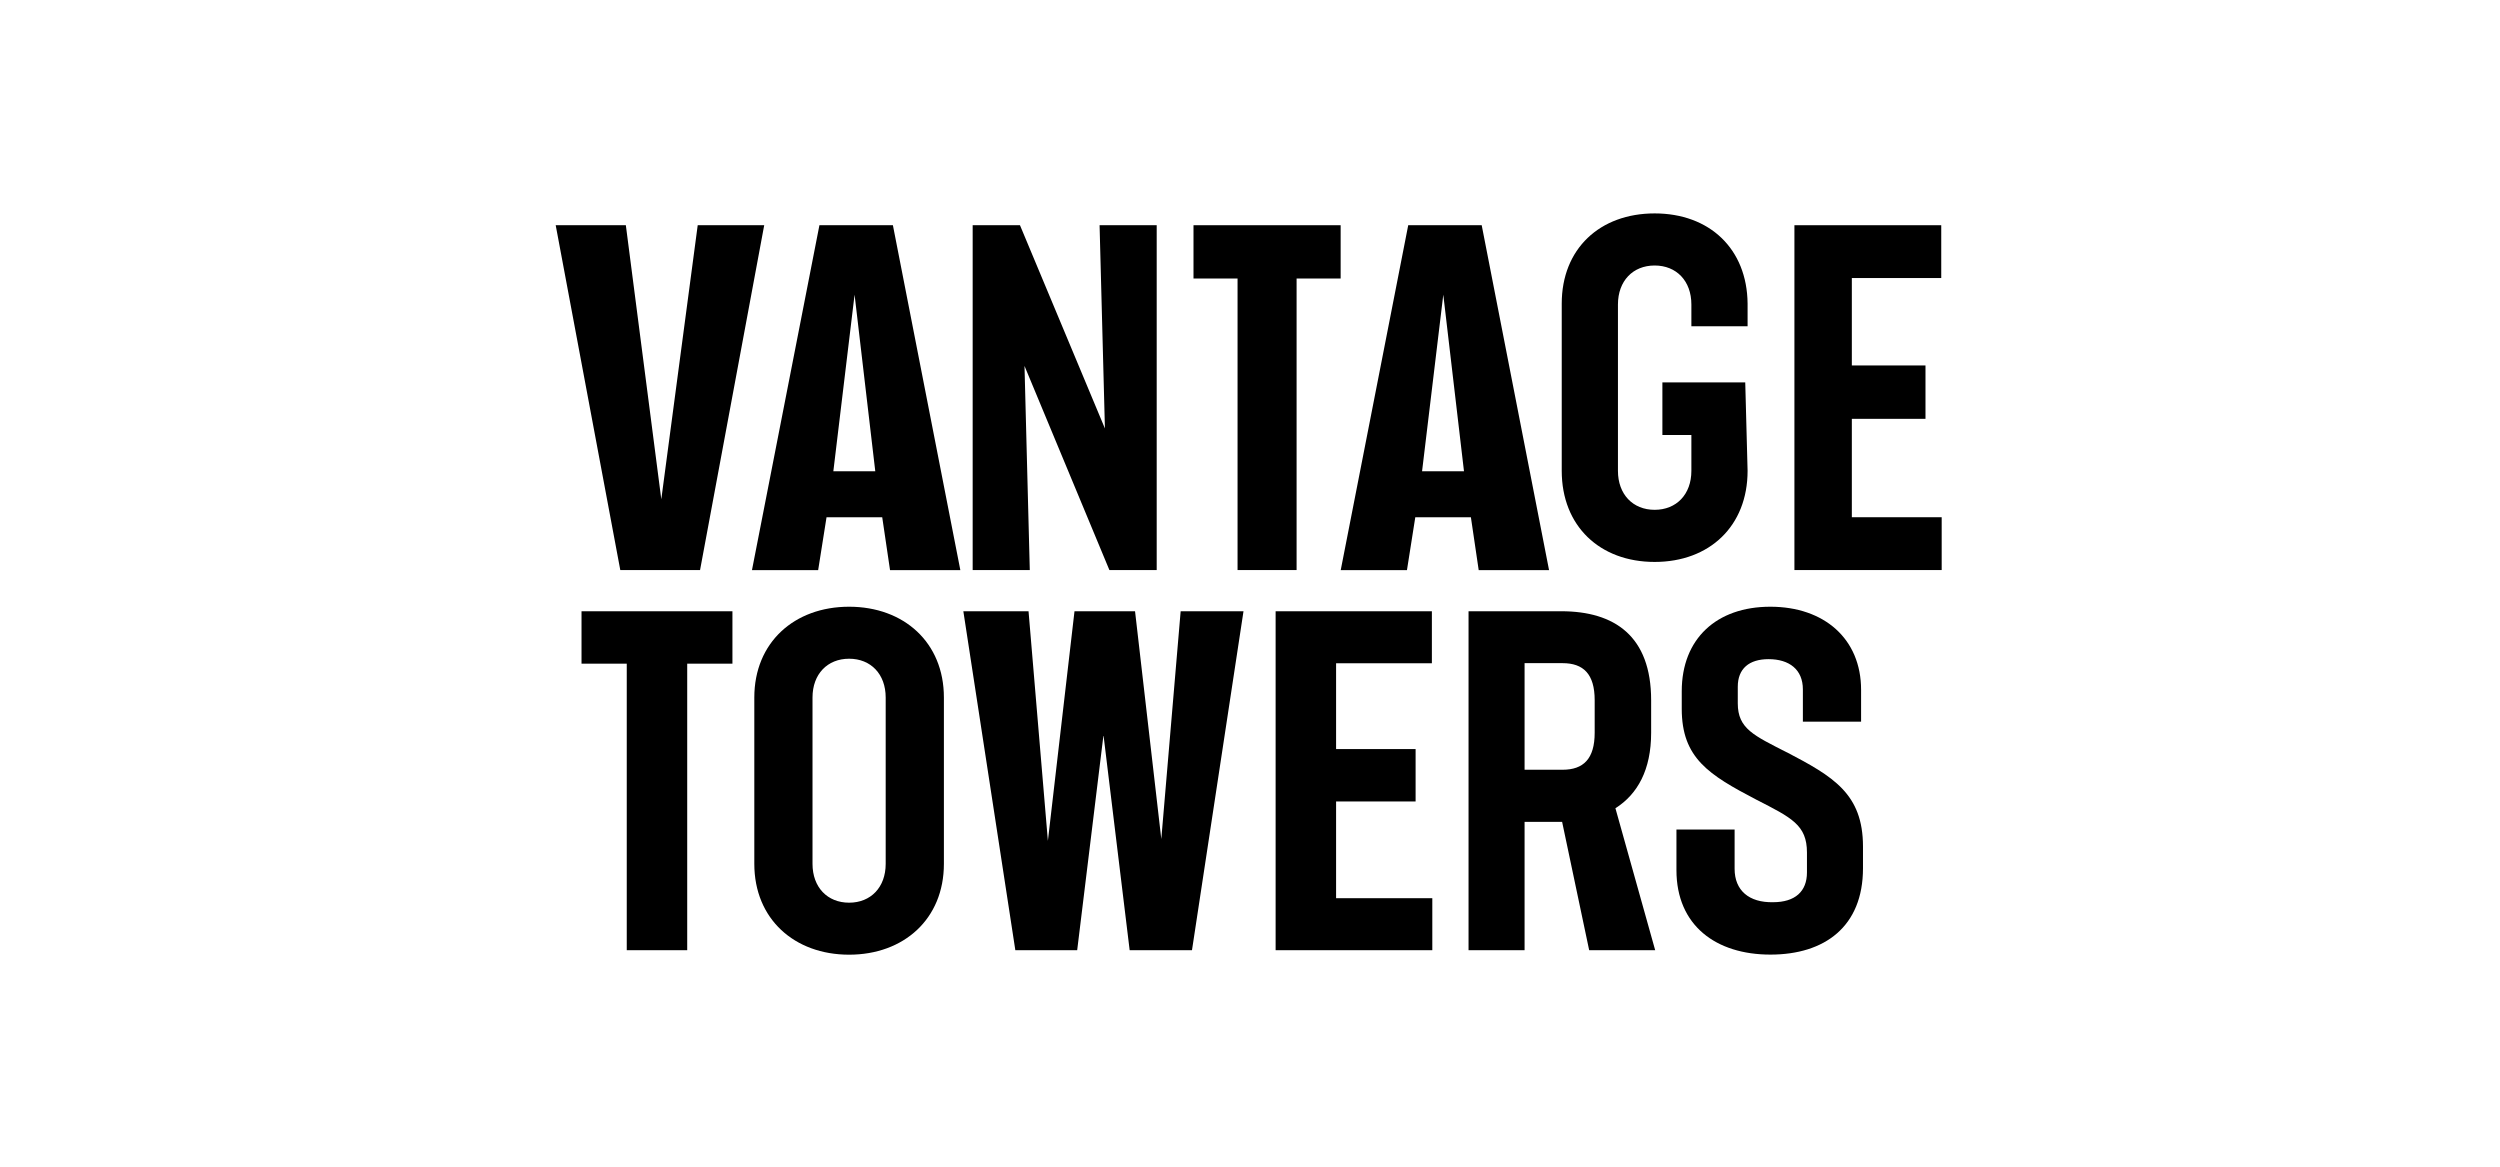 <svg xmlns="http://www.w3.org/2000/svg" xmlns:xlink="http://www.w3.org/1999/xlink" width="300" zoomAndPan="magnify" viewBox="0 0 224.88 105" height="140" preserveAspectRatio="xMidYMid meet" version="1.0"><defs><clipPath id="fea1552c08"><path d="M 161 20 L 174.914 20 L 174.914 52 L 161 52 Z M 161 20 " clip-rule="nonzero"/></clipPath><clipPath id="06274766f9"><path d="M 49.73 20 L 69 20 L 69 52 L 49.73 52 Z M 49.73 20 " clip-rule="nonzero"/></clipPath><clipPath id="2b951c39e7"><path d="M 140 19.207 L 158 19.207 L 158 51 L 140 51 Z M 140 19.207 " clip-rule="nonzero"/></clipPath><clipPath id="377dea5770"><path d="M 52 55 L 66 55 L 66 85.922 L 52 85.922 Z M 52 55 " clip-rule="nonzero"/></clipPath><clipPath id="738af44170"><path d="M 67 54 L 85 54 L 85 85.922 L 67 85.922 Z M 67 54 " clip-rule="nonzero"/></clipPath><clipPath id="d81045faec"><path d="M 86 55 L 112 55 L 112 85.922 L 86 85.922 Z M 86 55 " clip-rule="nonzero"/></clipPath><clipPath id="e4968c2bd0"><path d="M 114 55 L 129 55 L 129 85.922 L 114 85.922 Z M 114 55 " clip-rule="nonzero"/></clipPath><clipPath id="904c9719df"><path d="M 132 55 L 149 55 L 149 85.922 L 132 85.922 Z M 132 55 " clip-rule="nonzero"/></clipPath><clipPath id="735f80dbf4"><path d="M 150 54 L 168 54 L 168 85.922 L 150 85.922 Z M 150 54 " clip-rule="nonzero"/></clipPath></defs><g clip-path="url(#fea1552c08)"><path fill="#000000" d="M 161.438 20.27 L 161.438 51.305 L 174.691 51.305 L 174.691 46.551 L 166.605 46.551 L 166.605 37.695 L 173.234 37.695 L 173.234 32.891 L 166.605 32.891 L 166.605 25.023 L 174.652 25.023 L 174.652 20.27 Z M 161.438 20.27 " fill-opacity="1" fill-rule="evenodd"/></g><g clip-path="url(#06274766f9)"><path fill="#000000" d="M 62.734 20.27 L 59.457 44.934 L 56.266 20.27 L 49.953 20.27 L 55.766 51.305 L 62.945 51.305 L 68.719 20.27 Z M 62.734 20.27 " fill-opacity="1" fill-rule="evenodd"/></g><path fill="#000000" d="M 76.852 26.52 L 78.715 42.414 L 74.941 42.414 Z M 74.32 46.551 L 79.34 46.551 L 80.043 51.312 L 86.371 51.312 L 80.301 20.27 L 73.688 20.27 L 67.617 51.312 L 73.574 51.312 L 74.328 46.551 Z M 74.32 46.551 " fill-opacity="1" fill-rule="evenodd"/><path fill="#000000" d="M 129.836 26.52 L 131.699 42.414 L 127.926 42.414 C 127.926 42.414 129.836 26.52 129.836 26.52 Z M 127.301 46.551 L 132.32 46.551 L 133.023 51.312 L 139.355 51.312 L 133.293 20.27 L 126.68 20.27 L 120.605 51.312 L 126.566 51.312 L 127.316 46.551 Z M 127.301 46.551 " fill-opacity="1" fill-rule="evenodd"/><path fill="#000000" d="M 92.145 32.934 L 99.785 51.305 L 104.043 51.305 L 104.043 20.27 L 98.902 20.27 L 99.383 38.562 L 91.738 20.27 L 87.48 20.27 L 87.48 51.305 L 92.621 51.305 Z M 92.145 32.934 " fill-opacity="1" fill-rule="evenodd"/><path fill="#000000" d="M 111.32 51.305 L 116.633 51.305 L 116.633 25.066 L 120.598 25.066 L 120.598 20.27 L 107.355 20.27 L 107.355 25.066 L 111.32 25.066 Z M 111.32 51.305 " fill-opacity="1" fill-rule="evenodd"/><g clip-path="url(#2b951c39e7)"><path fill="#000000" d="M 148.859 50.574 C 153.797 50.574 157.223 47.348 157.223 42.375 L 157.012 34.418 L 149.555 34.418 L 149.555 39.148 L 152.164 39.148 L 152.164 42.375 C 152.164 44.496 150.82 45.883 148.859 45.883 C 146.898 45.883 145.555 44.496 145.555 42.375 L 145.555 27.406 C 145.555 25.285 146.898 23.895 148.859 23.895 C 150.82 23.895 152.164 25.285 152.164 27.406 L 152.164 29.363 L 157.223 29.363 L 157.223 27.324 C 157.18 22.391 153.797 19.207 148.859 19.207 C 143.922 19.207 140.496 22.391 140.496 27.324 L 140.496 42.375 C 140.496 47.348 143.922 50.574 148.859 50.574 " fill-opacity="1" fill-rule="evenodd"/></g><g clip-path="url(#377dea5770)"><path fill="#000000" d="M 56.348 85.516 L 61.789 85.516 L 61.789 59.73 L 65.859 59.73 L 65.859 55.012 L 52.277 55.012 L 52.277 59.73 L 56.348 59.73 Z M 56.348 85.516 " fill-opacity="1" fill-rule="evenodd"/></g><g clip-path="url(#738af44170)"><path fill="#000000" d="M 79.652 62.777 L 79.652 77.746 C 79.652 79.859 78.309 81.242 76.359 81.242 C 74.41 81.242 73.066 79.859 73.066 77.746 L 73.066 62.777 C 73.066 60.664 74.41 59.285 76.359 59.285 C 78.309 59.285 79.652 60.664 79.652 62.777 M 67.828 62.777 L 67.828 77.746 C 67.828 82.711 71.438 85.922 76.359 85.922 C 81.281 85.922 84.891 82.711 84.891 77.746 L 84.891 62.777 C 84.891 57.812 81.281 54.605 76.359 54.605 C 71.438 54.605 67.828 57.812 67.828 62.777 " fill-opacity="1" fill-rule="evenodd"/></g><g clip-path="url(#d81045faec)"><path fill="#000000" d="M 94.25 75.676 L 92.508 55.012 L 86.641 55.012 L 91.32 85.516 L 96.887 85.516 L 99.254 66.152 L 101.609 85.516 L 107.219 85.516 L 111.855 55.012 L 106.199 55.012 L 104.457 75.512 L 102.094 55.012 L 96.645 55.012 Z M 94.25 75.676 " fill-opacity="1" fill-rule="evenodd"/></g><g clip-path="url(#e4968c2bd0)"><path fill="#000000" d="M 128.809 59.691 L 128.809 55.012 L 114.746 55.012 L 114.746 85.516 L 128.848 85.516 L 128.848 80.836 L 120.188 80.836 L 120.188 72.133 L 127.344 72.133 L 127.344 67.418 L 120.188 67.418 L 120.188 59.691 Z M 128.809 59.691 " fill-opacity="1" fill-rule="evenodd"/></g><g clip-path="url(#904c9719df)"><path fill="#000000" d="M 143.461 65.949 C 143.461 68.305 142.441 69.277 140.57 69.277 L 137.152 69.277 L 137.152 59.684 L 140.57 59.684 C 142.441 59.684 143.461 60.656 143.461 63.016 Z M 148.543 65.949 L 148.543 63.023 C 148.543 57.246 145.25 55.012 140.449 55.012 L 132.109 55.012 L 132.109 85.516 L 137.152 85.516 L 137.152 73.969 L 140.531 73.969 L 142.965 85.516 L 148.906 85.516 L 145.328 72.742 C 147.32 71.48 148.543 69.289 148.543 65.949 Z M 148.543 65.949 " fill-opacity="1" fill-rule="evenodd"/></g><g clip-path="url(#735f80dbf4)"><path fill="#000000" d="M 160.734 67.703 C 157.805 66.199 156.34 65.59 156.34 63.305 L 156.34 61.805 C 156.34 60.18 157.359 59.324 159.109 59.324 C 160.977 59.324 162.199 60.258 162.199 62.047 L 162.199 64.949 L 167.438 64.949 L 167.438 62.086 C 167.438 57.488 164.109 54.605 159.27 54.605 C 154.43 54.605 151.297 57.488 151.297 62.211 L 151.297 63.793 C 151.297 68.23 153.734 69.734 158.008 71.969 C 161.18 73.594 162.566 74.246 162.566 76.73 L 162.566 78.52 C 162.566 80.227 161.504 81.199 159.512 81.199 C 157.359 81.242 156.055 80.145 156.055 78.195 L 156.055 74.66 L 150.82 74.66 L 150.82 78.309 C 150.82 83.312 154.395 85.914 159.277 85.914 C 164.16 85.914 167.609 83.395 167.609 78.145 L 167.609 76.195 C 167.609 71.434 164.922 69.887 160.734 67.695 " fill-opacity="1" fill-rule="evenodd"/></g></svg>
